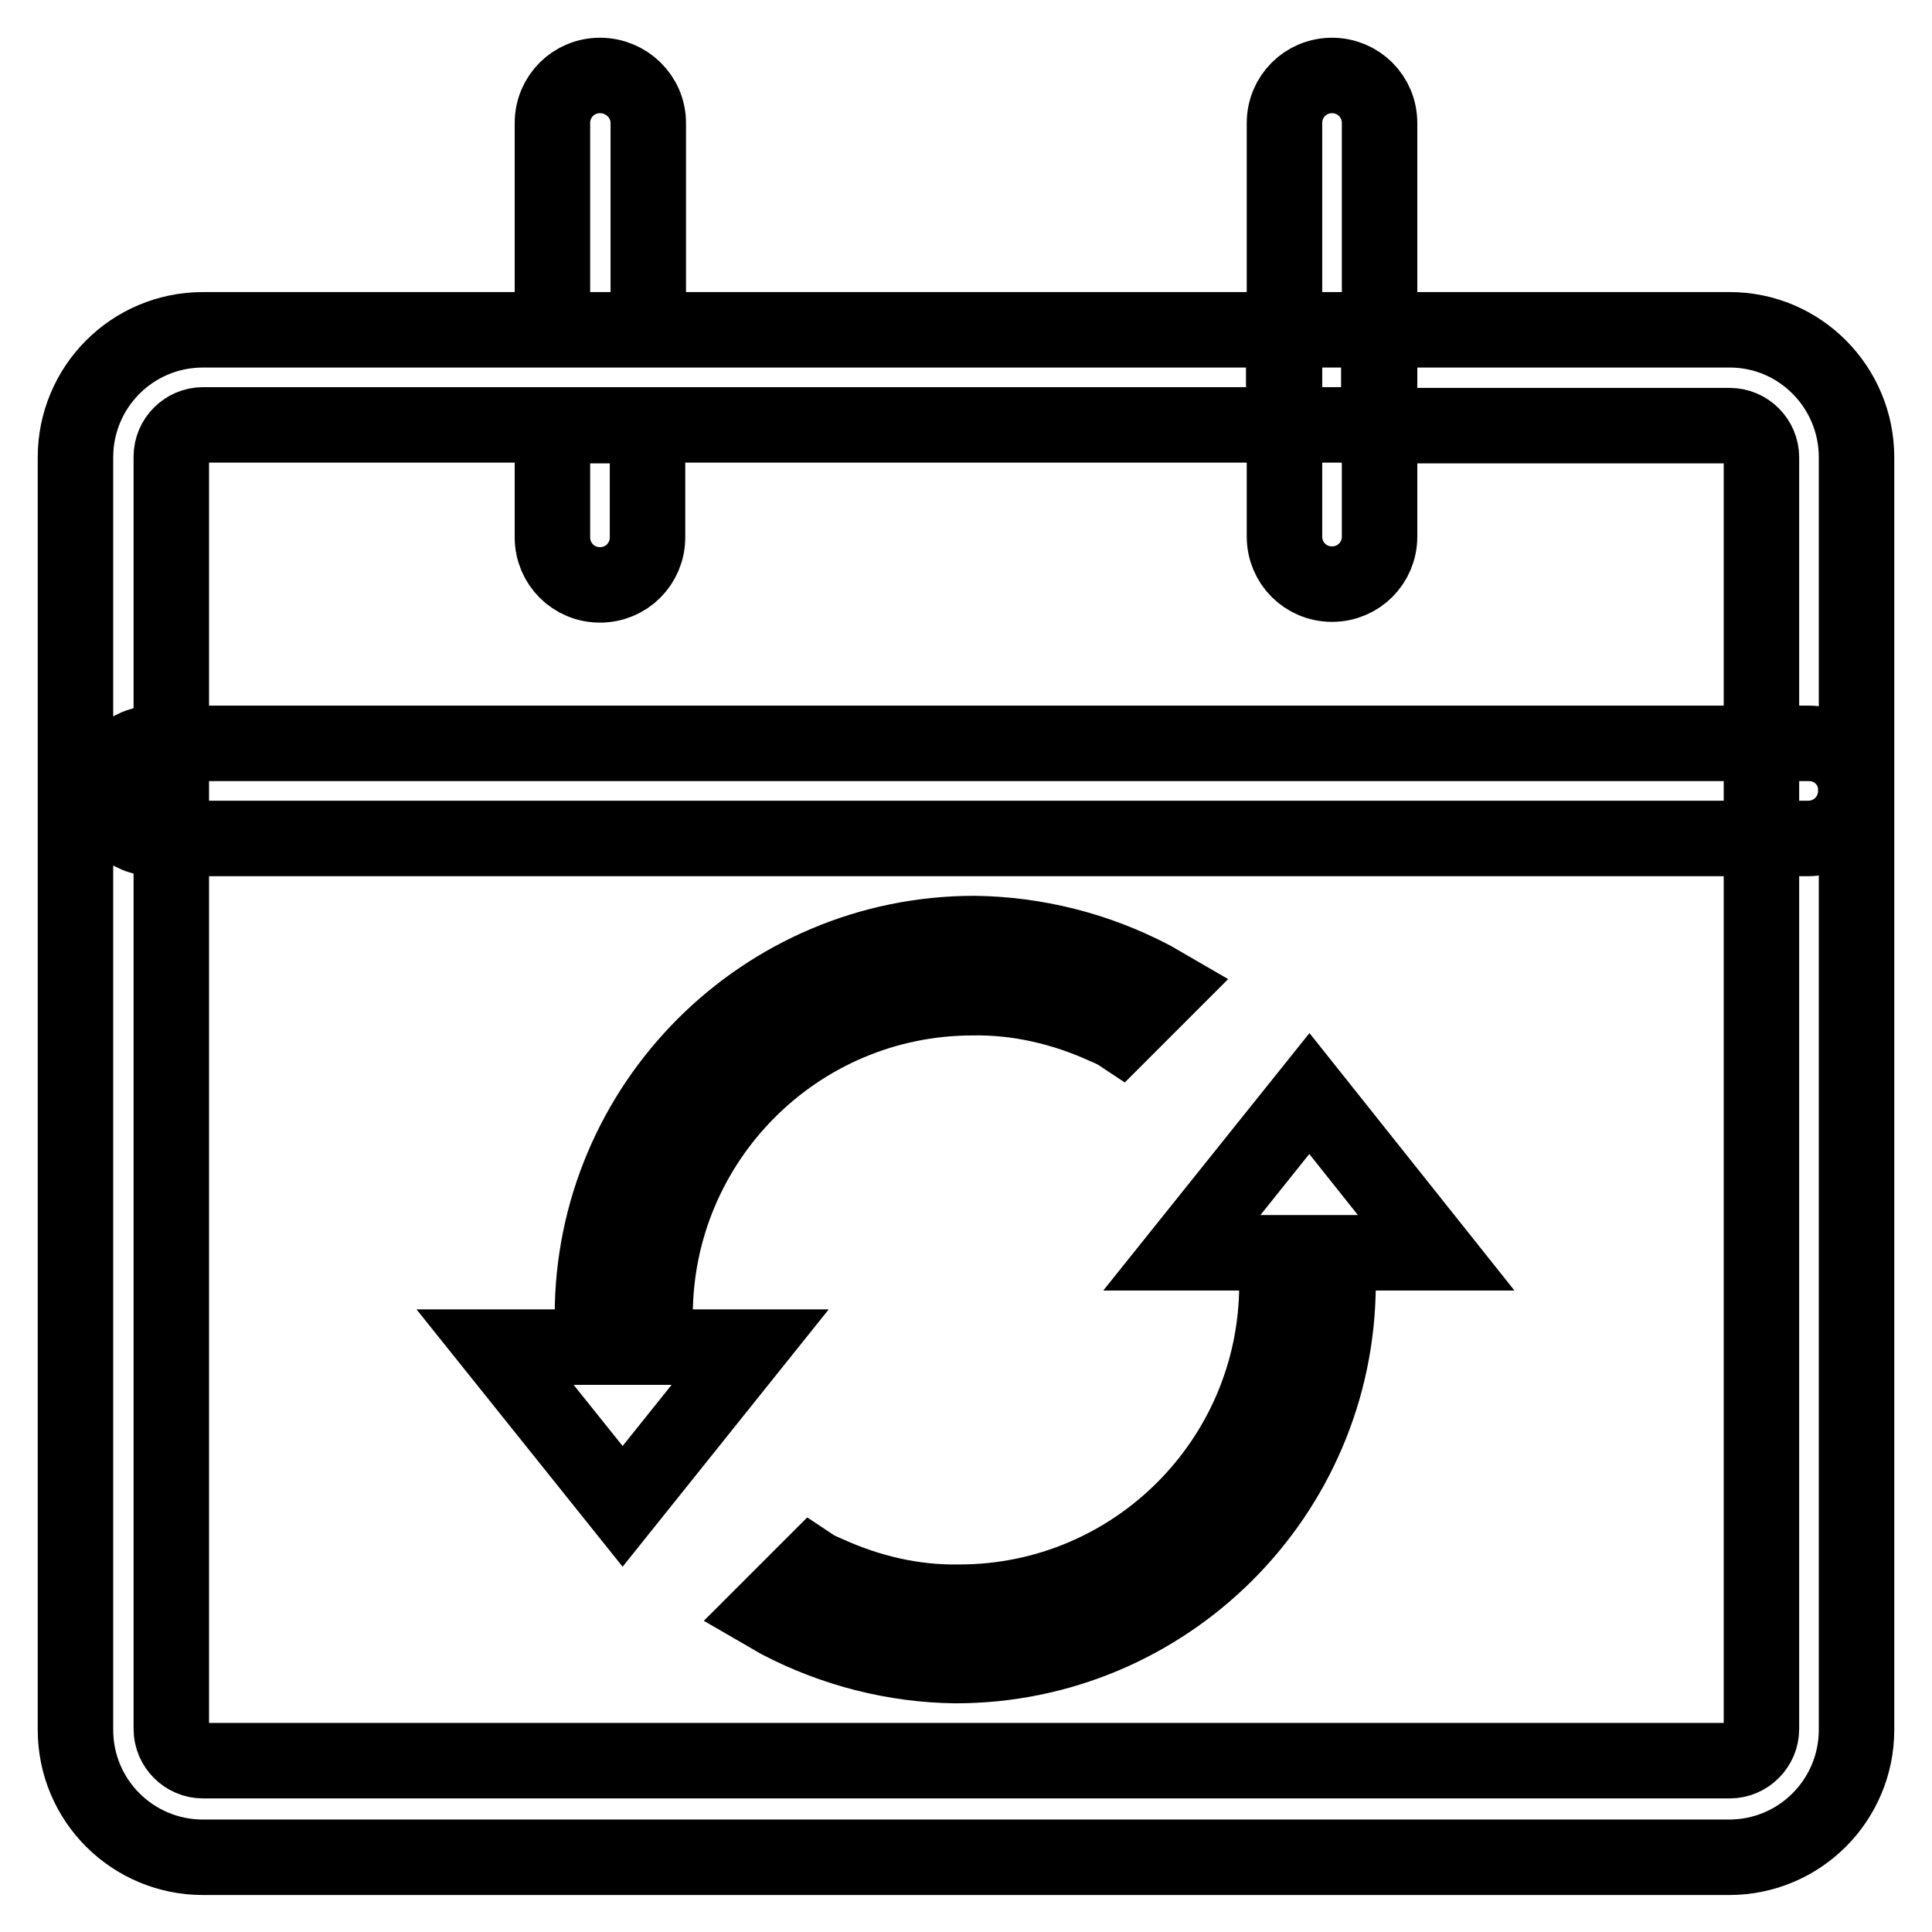 <?xml version="1.0" encoding="utf-8"?>
<!-- Svg Vector Icons : http://www.onlinewebfonts.com/icon -->
<!DOCTYPE svg PUBLIC "-//W3C//DTD SVG 1.1//EN" "http://www.w3.org/Graphics/SVG/1.1/DTD/svg11.dtd">
<svg version="1.1" xmlns="http://www.w3.org/2000/svg" xmlns:xlink="http://www.w3.org/1999/xlink" x="0px" y="0px" viewBox="0 0 256 256" enable-background="new 0 0 256 256" xml:space="preserve">
<g> <path stroke-width="10" fill-opacity="0" stroke="#000000"  d="M170.1,43.7v12.6h12.6V43.7H170.1z"/> <path stroke-width="10" fill-opacity="0" stroke="#000000"  d="M246,60.6v168.6c0,9.3-7.5,16.9-16.9,16.9H26.9c-9.3,0-16.9-7.5-16.9-16.9V60.6c0-9.3,7.5-16.9,16.9-16.9 h143.3v12.6H26.9c-2.3,0-4.2,1.9-4.2,4.2v168.6c0,2.3,1.9,4.2,4.2,4.2h202.3c2.3,0,4.2-1.9,4.2-4.2V60.6c0-2.3-1.9-4.2-4.2-4.2 h-46.4V43.7h46.4C238.5,43.7,246,51.3,246,60.6z M85.9,16.3v27.4H73.2V16.3c0-3.5,2.8-6.3,6.3-6.3C83,10,85.9,12.8,85.9,16.3z"/> <path stroke-width="10" fill-opacity="0" stroke="#000000"  d="M73.2,56.4h12.6v14.8c0,3.5-2.8,6.3-6.3,6.3c-3.5,0-6.3-2.8-6.3-6.3V56.4z M239.7,98.5H20.5 c-3.5,0-6.3,2.8-6.3,6.3c0,3.5,2.8,6.3,6.3,6.3h219.1c3.5,0,6.3-2.8,6.3-6.3C246,101.3,243.2,98.5,239.7,98.5z M182.8,16.3v54.8 c0,3.5-2.8,6.3-6.3,6.3c-3.5,0-6.3-2.8-6.3-6.3V16.3c0-3.5,2.8-6.3,6.3-6.3C180,10,182.8,12.8,182.8,16.3z M82.5,199.6l16.9-21.1 H65.6L82.5,199.6z M152.7,129.7l1.9,1.1l-6.2,6.2c-0.6-0.4-1.3-0.7-2-1c-5.5-2.5-11.5-3.9-17.5-3.8c-23.3,0-42.1,18.9-42.1,42.1 c0,1.4,0,2.8,0.3,4.2h-8.4c-0.2-1.4-0.2-2.8-0.2-4.2c0-27.9,22.7-50.6,50.6-50.6C137.2,123.8,145.3,125.8,152.7,129.7L152.7,129.7z  M173.5,144.9l-16.9,21.1h33.7L173.5,144.9z M103.3,214.8l-1.9-1.1l6.2-6.2c0.6,0.4,1.3,0.7,2,1c5.5,2.5,11.4,3.9,17.5,3.8 c23.3,0,42.1-18.9,42.1-42.1c0-1.4,0-2.8-0.3-4.2h8.4c0.1,1.4,0.1,2.8,0,4.2c-0.1,27.9-22.8,50.5-50.7,50.5 C118.6,220.6,110.6,218.6,103.3,214.8L103.3,214.8z"/></g>
</svg>